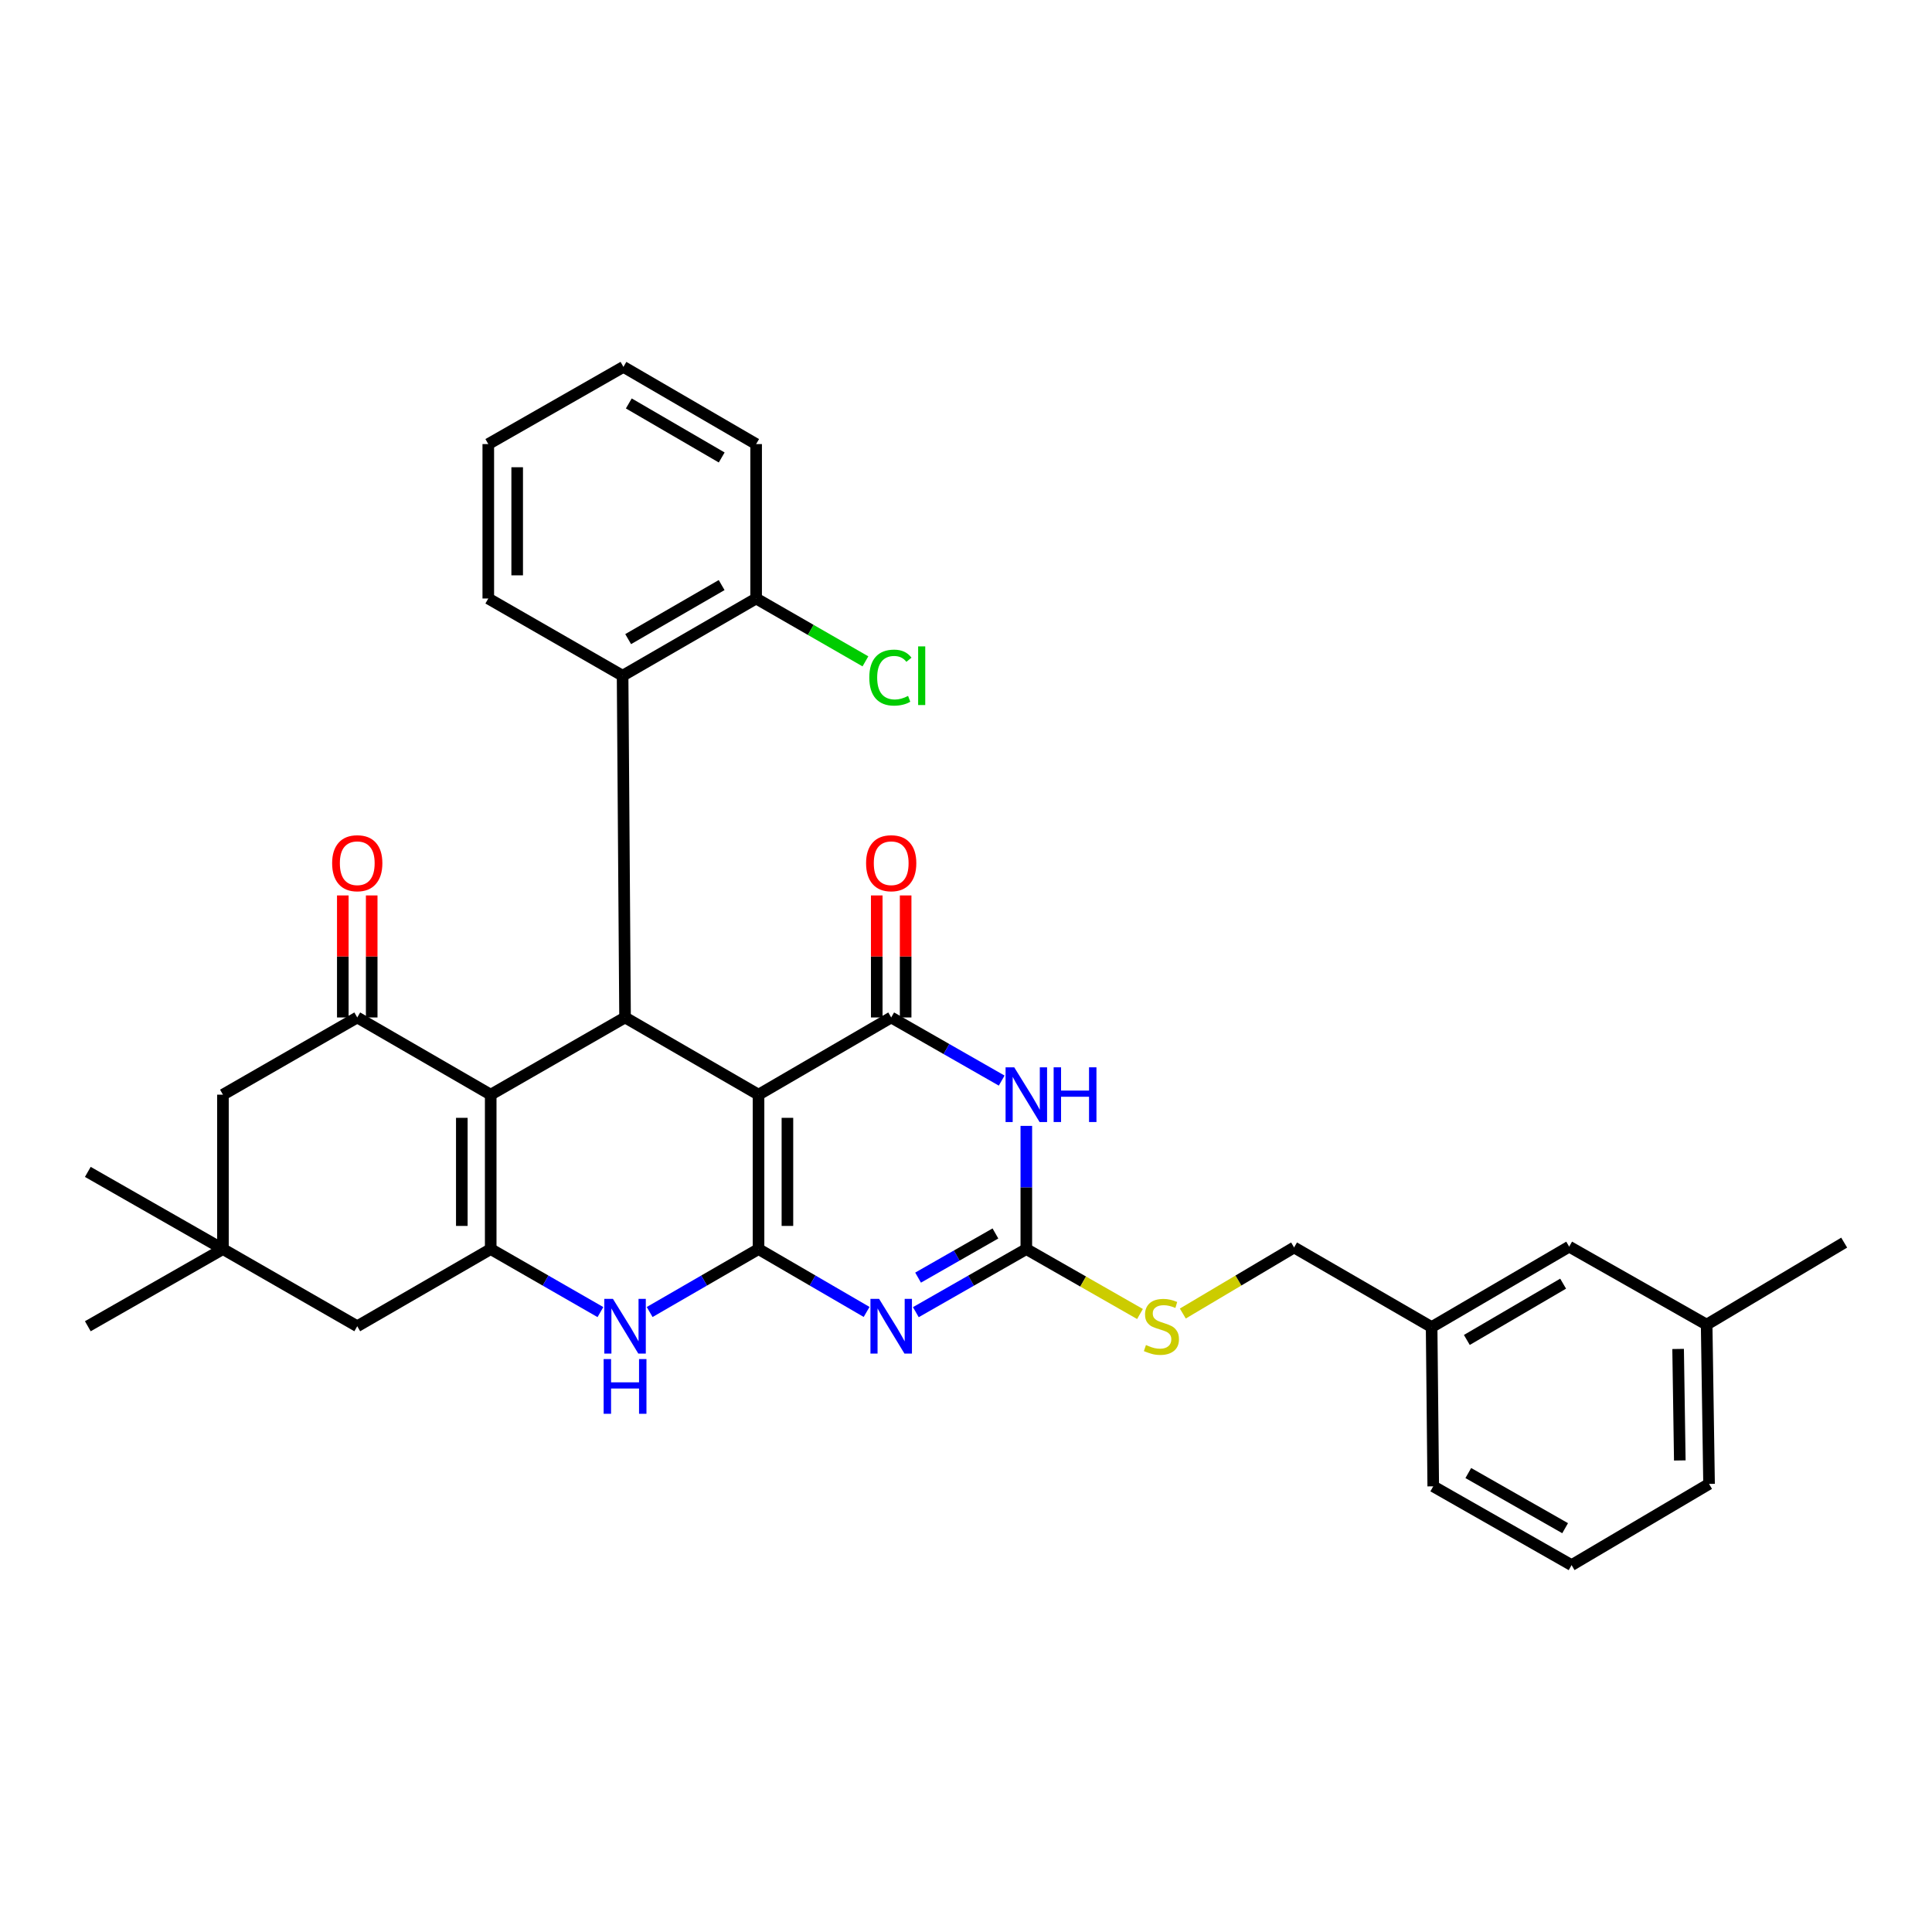 <?xml version='1.0' encoding='iso-8859-1'?>
<svg version='1.1' baseProfile='full'
              xmlns='http://www.w3.org/2000/svg'
                      xmlns:rdkit='http://www.rdkit.org/xml'
                      xmlns:xlink='http://www.w3.org/1999/xlink'
                  xml:space='preserve'
width='1000px' height='1000px' viewBox='0 0 1000 1000'>
<!-- END OF HEADER -->
<rect style='opacity:1.0;fill:#FFFFFF;stroke:none' width='1000' height='1000' x='0' y='0'> </rect>
<path class='bond-0' d='M 392.612,646.522 L 392.612,566.602' style='fill:none;fill-rule:evenodd;stroke:#000000;stroke-width:6px;stroke-linecap:butt;stroke-linejoin:miter;stroke-opacity:1' />
<path class='bond-0' d='M 407.567,634.534 L 407.567,578.59' style='fill:none;fill-rule:evenodd;stroke:#000000;stroke-width:6px;stroke-linecap:butt;stroke-linejoin:miter;stroke-opacity:1' />
<path class='bond-1' d='M 392.612,646.522 L 420.584,662.791' style='fill:none;fill-rule:evenodd;stroke:#000000;stroke-width:6px;stroke-linecap:butt;stroke-linejoin:miter;stroke-opacity:1' />
<path class='bond-1' d='M 420.584,662.791 L 448.556,679.059' style='fill:none;fill-rule:evenodd;stroke:#0000FF;stroke-width:6px;stroke-linecap:butt;stroke-linejoin:miter;stroke-opacity:1' />
<path class='bond-8' d='M 392.612,646.522 L 364.436,662.81' style='fill:none;fill-rule:evenodd;stroke:#000000;stroke-width:6px;stroke-linecap:butt;stroke-linejoin:miter;stroke-opacity:1' />
<path class='bond-8' d='M 364.436,662.81 L 336.261,679.099' style='fill:none;fill-rule:evenodd;stroke:#0000FF;stroke-width:6px;stroke-linecap:butt;stroke-linejoin:miter;stroke-opacity:1' />
<path class='bond-2' d='M 392.612,566.602 L 461.282,526.637' style='fill:none;fill-rule:evenodd;stroke:#000000;stroke-width:6px;stroke-linecap:butt;stroke-linejoin:miter;stroke-opacity:1' />
<path class='bond-5' d='M 392.612,566.602 L 323.526,526.637' style='fill:none;fill-rule:evenodd;stroke:#000000;stroke-width:6px;stroke-linecap:butt;stroke-linejoin:miter;stroke-opacity:1' />
<path class='bond-7' d='M 474.036,679.178 L 502.63,662.85' style='fill:none;fill-rule:evenodd;stroke:#0000FF;stroke-width:6px;stroke-linecap:butt;stroke-linejoin:miter;stroke-opacity:1' />
<path class='bond-7' d='M 502.63,662.85 L 531.224,646.522' style='fill:none;fill-rule:evenodd;stroke:#000000;stroke-width:6px;stroke-linecap:butt;stroke-linejoin:miter;stroke-opacity:1' />
<path class='bond-7' d='M 475.198,661.293 L 495.213,649.863' style='fill:none;fill-rule:evenodd;stroke:#0000FF;stroke-width:6px;stroke-linecap:butt;stroke-linejoin:miter;stroke-opacity:1' />
<path class='bond-7' d='M 495.213,649.863 L 515.229,638.433' style='fill:none;fill-rule:evenodd;stroke:#000000;stroke-width:6px;stroke-linecap:butt;stroke-linejoin:miter;stroke-opacity:1' />
<path class='bond-15' d='M 468.76,526.637 L 468.76,495.056' style='fill:none;fill-rule:evenodd;stroke:#000000;stroke-width:6px;stroke-linecap:butt;stroke-linejoin:miter;stroke-opacity:1' />
<path class='bond-15' d='M 468.76,495.056 L 468.76,463.475' style='fill:none;fill-rule:evenodd;stroke:#FF0000;stroke-width:6px;stroke-linecap:butt;stroke-linejoin:miter;stroke-opacity:1' />
<path class='bond-15' d='M 453.804,526.637 L 453.804,495.056' style='fill:none;fill-rule:evenodd;stroke:#000000;stroke-width:6px;stroke-linecap:butt;stroke-linejoin:miter;stroke-opacity:1' />
<path class='bond-15' d='M 453.804,495.056 L 453.804,463.475' style='fill:none;fill-rule:evenodd;stroke:#FF0000;stroke-width:6px;stroke-linecap:butt;stroke-linejoin:miter;stroke-opacity:1' />
<path class='bond-34' d='M 461.282,526.637 L 489.876,542.976' style='fill:none;fill-rule:evenodd;stroke:#000000;stroke-width:6px;stroke-linecap:butt;stroke-linejoin:miter;stroke-opacity:1' />
<path class='bond-34' d='M 489.876,542.976 L 518.47,559.314' style='fill:none;fill-rule:evenodd;stroke:#0000FF;stroke-width:6px;stroke-linecap:butt;stroke-linejoin:miter;stroke-opacity:1' />
<path class='bond-3' d='M 253.991,566.602 L 253.991,646.522' style='fill:none;fill-rule:evenodd;stroke:#000000;stroke-width:6px;stroke-linecap:butt;stroke-linejoin:miter;stroke-opacity:1' />
<path class='bond-3' d='M 239.036,578.59 L 239.036,634.534' style='fill:none;fill-rule:evenodd;stroke:#000000;stroke-width:6px;stroke-linecap:butt;stroke-linejoin:miter;stroke-opacity:1' />
<path class='bond-9' d='M 253.991,566.602 L 184.914,526.637' style='fill:none;fill-rule:evenodd;stroke:#000000;stroke-width:6px;stroke-linecap:butt;stroke-linejoin:miter;stroke-opacity:1' />
<path class='bond-33' d='M 253.991,566.602 L 323.526,526.637' style='fill:none;fill-rule:evenodd;stroke:#000000;stroke-width:6px;stroke-linecap:butt;stroke-linejoin:miter;stroke-opacity:1' />
<path class='bond-4' d='M 531.224,582.76 L 531.224,614.641' style='fill:none;fill-rule:evenodd;stroke:#0000FF;stroke-width:6px;stroke-linecap:butt;stroke-linejoin:miter;stroke-opacity:1' />
<path class='bond-4' d='M 531.224,614.641 L 531.224,646.522' style='fill:none;fill-rule:evenodd;stroke:#000000;stroke-width:6px;stroke-linecap:butt;stroke-linejoin:miter;stroke-opacity:1' />
<path class='bond-10' d='M 323.526,526.637 L 322.255,349.748' style='fill:none;fill-rule:evenodd;stroke:#000000;stroke-width:6px;stroke-linecap:butt;stroke-linejoin:miter;stroke-opacity:1' />
<path class='bond-6' d='M 253.991,646.522 L 282.386,662.831' style='fill:none;fill-rule:evenodd;stroke:#000000;stroke-width:6px;stroke-linecap:butt;stroke-linejoin:miter;stroke-opacity:1' />
<path class='bond-6' d='M 282.386,662.831 L 310.781,679.141' style='fill:none;fill-rule:evenodd;stroke:#0000FF;stroke-width:6px;stroke-linecap:butt;stroke-linejoin:miter;stroke-opacity:1' />
<path class='bond-11' d='M 253.991,646.522 L 184.914,686.461' style='fill:none;fill-rule:evenodd;stroke:#000000;stroke-width:6px;stroke-linecap:butt;stroke-linejoin:miter;stroke-opacity:1' />
<path class='bond-14' d='M 531.224,646.522 L 560.64,663.323' style='fill:none;fill-rule:evenodd;stroke:#000000;stroke-width:6px;stroke-linecap:butt;stroke-linejoin:miter;stroke-opacity:1' />
<path class='bond-14' d='M 560.64,663.323 L 590.055,680.125' style='fill:none;fill-rule:evenodd;stroke:#CCCC00;stroke-width:6px;stroke-linecap:butt;stroke-linejoin:miter;stroke-opacity:1' />
<path class='bond-16' d='M 192.392,526.637 L 192.392,495.056' style='fill:none;fill-rule:evenodd;stroke:#000000;stroke-width:6px;stroke-linecap:butt;stroke-linejoin:miter;stroke-opacity:1' />
<path class='bond-16' d='M 192.392,495.056 L 192.392,463.475' style='fill:none;fill-rule:evenodd;stroke:#FF0000;stroke-width:6px;stroke-linecap:butt;stroke-linejoin:miter;stroke-opacity:1' />
<path class='bond-16' d='M 177.436,526.637 L 177.436,495.056' style='fill:none;fill-rule:evenodd;stroke:#000000;stroke-width:6px;stroke-linecap:butt;stroke-linejoin:miter;stroke-opacity:1' />
<path class='bond-16' d='M 177.436,495.056 L 177.436,463.475' style='fill:none;fill-rule:evenodd;stroke:#FF0000;stroke-width:6px;stroke-linecap:butt;stroke-linejoin:miter;stroke-opacity:1' />
<path class='bond-35' d='M 184.914,526.637 L 115.396,566.602' style='fill:none;fill-rule:evenodd;stroke:#000000;stroke-width:6px;stroke-linecap:butt;stroke-linejoin:miter;stroke-opacity:1' />
<path class='bond-17' d='M 322.255,349.748 L 391.374,309.784' style='fill:none;fill-rule:evenodd;stroke:#000000;stroke-width:6px;stroke-linecap:butt;stroke-linejoin:miter;stroke-opacity:1' />
<path class='bond-17' d='M 325.137,330.806 L 373.52,302.831' style='fill:none;fill-rule:evenodd;stroke:#000000;stroke-width:6px;stroke-linecap:butt;stroke-linejoin:miter;stroke-opacity:1' />
<path class='bond-23' d='M 322.255,349.748 L 252.737,309.784' style='fill:none;fill-rule:evenodd;stroke:#000000;stroke-width:6px;stroke-linecap:butt;stroke-linejoin:miter;stroke-opacity:1' />
<path class='bond-12' d='M 184.914,686.461 L 115.396,646.522' style='fill:none;fill-rule:evenodd;stroke:#000000;stroke-width:6px;stroke-linecap:butt;stroke-linejoin:miter;stroke-opacity:1' />
<path class='bond-13' d='M 115.396,646.522 L 115.396,566.602' style='fill:none;fill-rule:evenodd;stroke:#000000;stroke-width:6px;stroke-linecap:butt;stroke-linejoin:miter;stroke-opacity:1' />
<path class='bond-24' d='M 115.396,646.522 L 45.455,606.566' style='fill:none;fill-rule:evenodd;stroke:#000000;stroke-width:6px;stroke-linecap:butt;stroke-linejoin:miter;stroke-opacity:1' />
<path class='bond-25' d='M 115.396,646.522 L 45.455,686.461' style='fill:none;fill-rule:evenodd;stroke:#000000;stroke-width:6px;stroke-linecap:butt;stroke-linejoin:miter;stroke-opacity:1' />
<path class='bond-18' d='M 612.225,679.883 L 641.022,662.783' style='fill:none;fill-rule:evenodd;stroke:#CCCC00;stroke-width:6px;stroke-linecap:butt;stroke-linejoin:miter;stroke-opacity:1' />
<path class='bond-18' d='M 641.022,662.783 L 669.819,645.683' style='fill:none;fill-rule:evenodd;stroke:#000000;stroke-width:6px;stroke-linecap:butt;stroke-linejoin:miter;stroke-opacity:1' />
<path class='bond-19' d='M 391.374,309.784 L 419.658,326.049' style='fill:none;fill-rule:evenodd;stroke:#000000;stroke-width:6px;stroke-linecap:butt;stroke-linejoin:miter;stroke-opacity:1' />
<path class='bond-19' d='M 419.658,326.049 L 447.942,342.315' style='fill:none;fill-rule:evenodd;stroke:#00CC00;stroke-width:6px;stroke-linecap:butt;stroke-linejoin:miter;stroke-opacity:1' />
<path class='bond-27' d='M 391.374,309.784 L 391.374,229.855' style='fill:none;fill-rule:evenodd;stroke:#000000;stroke-width:6px;stroke-linecap:butt;stroke-linejoin:miter;stroke-opacity:1' />
<path class='bond-21' d='M 669.819,645.683 L 741.007,686.893' style='fill:none;fill-rule:evenodd;stroke:#000000;stroke-width:6px;stroke-linecap:butt;stroke-linejoin:miter;stroke-opacity:1' />
<path class='bond-20' d='M 812.203,645.267 L 741.007,686.893' style='fill:none;fill-rule:evenodd;stroke:#000000;stroke-width:6px;stroke-linecap:butt;stroke-linejoin:miter;stroke-opacity:1' />
<path class='bond-20' d='M 809.072,664.422 L 759.235,693.56' style='fill:none;fill-rule:evenodd;stroke:#000000;stroke-width:6px;stroke-linecap:butt;stroke-linejoin:miter;stroke-opacity:1' />
<path class='bond-22' d='M 812.203,645.267 L 883.358,685.622' style='fill:none;fill-rule:evenodd;stroke:#000000;stroke-width:6px;stroke-linecap:butt;stroke-linejoin:miter;stroke-opacity:1' />
<path class='bond-28' d='M 741.007,686.893 L 741.846,769.322' style='fill:none;fill-rule:evenodd;stroke:#000000;stroke-width:6px;stroke-linecap:butt;stroke-linejoin:miter;stroke-opacity:1' />
<path class='bond-30' d='M 883.358,685.622 L 954.545,643.182' style='fill:none;fill-rule:evenodd;stroke:#000000;stroke-width:6px;stroke-linecap:butt;stroke-linejoin:miter;stroke-opacity:1' />
<path class='bond-37' d='M 883.358,685.622 L 884.604,768.068' style='fill:none;fill-rule:evenodd;stroke:#000000;stroke-width:6px;stroke-linecap:butt;stroke-linejoin:miter;stroke-opacity:1' />
<path class='bond-37' d='M 868.591,698.215 L 869.463,755.927' style='fill:none;fill-rule:evenodd;stroke:#000000;stroke-width:6px;stroke-linecap:butt;stroke-linejoin:miter;stroke-opacity:1' />
<path class='bond-31' d='M 252.737,309.784 L 252.737,229.855' style='fill:none;fill-rule:evenodd;stroke:#000000;stroke-width:6px;stroke-linecap:butt;stroke-linejoin:miter;stroke-opacity:1' />
<path class='bond-31' d='M 267.692,297.794 L 267.692,241.844' style='fill:none;fill-rule:evenodd;stroke:#000000;stroke-width:6px;stroke-linecap:butt;stroke-linejoin:miter;stroke-opacity:1' />
<path class='bond-26' d='M 813.449,810.101 L 741.846,769.322' style='fill:none;fill-rule:evenodd;stroke:#000000;stroke-width:6px;stroke-linecap:butt;stroke-linejoin:miter;stroke-opacity:1' />
<path class='bond-26' d='M 810.11,790.988 L 759.988,762.443' style='fill:none;fill-rule:evenodd;stroke:#000000;stroke-width:6px;stroke-linecap:butt;stroke-linejoin:miter;stroke-opacity:1' />
<path class='bond-29' d='M 813.449,810.101 L 884.604,768.068' style='fill:none;fill-rule:evenodd;stroke:#000000;stroke-width:6px;stroke-linecap:butt;stroke-linejoin:miter;stroke-opacity:1' />
<path class='bond-36' d='M 391.374,229.855 L 322.687,189.899' style='fill:none;fill-rule:evenodd;stroke:#000000;stroke-width:6px;stroke-linecap:butt;stroke-linejoin:miter;stroke-opacity:1' />
<path class='bond-36' d='M 373.551,236.789 L 325.47,208.82' style='fill:none;fill-rule:evenodd;stroke:#000000;stroke-width:6px;stroke-linecap:butt;stroke-linejoin:miter;stroke-opacity:1' />
<path class='bond-32' d='M 252.737,229.855 L 322.687,189.899' style='fill:none;fill-rule:evenodd;stroke:#000000;stroke-width:6px;stroke-linecap:butt;stroke-linejoin:miter;stroke-opacity:1' />
<path  class='atom-2' d='M 455.022 672.301
L 464.302 687.301
Q 465.222 688.781, 466.702 691.461
Q 468.182 694.141, 468.262 694.301
L 468.262 672.301
L 472.022 672.301
L 472.022 700.621
L 468.142 700.621
L 458.182 684.221
Q 457.022 682.301, 455.782 680.101
Q 454.582 677.901, 454.222 677.221
L 454.222 700.621
L 450.542 700.621
L 450.542 672.301
L 455.022 672.301
' fill='#0000FF'/>
<path  class='atom-5' d='M 524.964 552.442
L 534.244 567.442
Q 535.164 568.922, 536.644 571.602
Q 538.124 574.282, 538.204 574.442
L 538.204 552.442
L 541.964 552.442
L 541.964 580.762
L 538.084 580.762
L 528.124 564.362
Q 526.964 562.442, 525.724 560.242
Q 524.524 558.042, 524.164 557.362
L 524.164 580.762
L 520.484 580.762
L 520.484 552.442
L 524.964 552.442
' fill='#0000FF'/>
<path  class='atom-5' d='M 545.364 552.442
L 549.204 552.442
L 549.204 564.482
L 563.684 564.482
L 563.684 552.442
L 567.524 552.442
L 567.524 580.762
L 563.684 580.762
L 563.684 567.682
L 549.204 567.682
L 549.204 580.762
L 545.364 580.762
L 545.364 552.442
' fill='#0000FF'/>
<path  class='atom-9' d='M 317.266 672.301
L 326.546 687.301
Q 327.466 688.781, 328.946 691.461
Q 330.426 694.141, 330.506 694.301
L 330.506 672.301
L 334.266 672.301
L 334.266 700.621
L 330.386 700.621
L 320.426 684.221
Q 319.266 682.301, 318.026 680.101
Q 316.826 677.901, 316.466 677.221
L 316.466 700.621
L 312.786 700.621
L 312.786 672.301
L 317.266 672.301
' fill='#0000FF'/>
<path  class='atom-9' d='M 312.446 703.453
L 316.286 703.453
L 316.286 715.493
L 330.766 715.493
L 330.766 703.453
L 334.606 703.453
L 334.606 731.773
L 330.766 731.773
L 330.766 718.693
L 316.286 718.693
L 316.286 731.773
L 312.446 731.773
L 312.446 703.453
' fill='#0000FF'/>
<path  class='atom-15' d='M 593.149 696.181
Q 593.469 696.301, 594.789 696.861
Q 596.109 697.421, 597.549 697.781
Q 599.029 698.101, 600.469 698.101
Q 603.149 698.101, 604.709 696.821
Q 606.269 695.501, 606.269 693.221
Q 606.269 691.661, 605.469 690.701
Q 604.709 689.741, 603.509 689.221
Q 602.309 688.701, 600.309 688.101
Q 597.789 687.341, 596.269 686.621
Q 594.789 685.901, 593.709 684.381
Q 592.669 682.861, 592.669 680.301
Q 592.669 676.741, 595.069 674.541
Q 597.509 672.341, 602.309 672.341
Q 605.589 672.341, 609.309 673.901
L 608.389 676.981
Q 604.989 675.581, 602.429 675.581
Q 599.669 675.581, 598.149 676.741
Q 596.629 677.861, 596.669 679.821
Q 596.669 681.341, 597.429 682.261
Q 598.229 683.181, 599.349 683.701
Q 600.509 684.221, 602.429 684.821
Q 604.989 685.621, 606.509 686.421
Q 608.029 687.221, 609.109 688.861
Q 610.229 690.461, 610.229 693.221
Q 610.229 697.141, 607.589 699.261
Q 604.989 701.341, 600.629 701.341
Q 598.109 701.341, 596.189 700.781
Q 594.309 700.261, 592.069 699.341
L 593.149 696.181
' fill='#CCCC00'/>
<path  class='atom-16' d='M 448.282 446.797
Q 448.282 439.997, 451.642 436.197
Q 455.002 432.397, 461.282 432.397
Q 467.562 432.397, 470.922 436.197
Q 474.282 439.997, 474.282 446.797
Q 474.282 453.677, 470.882 457.597
Q 467.482 461.477, 461.282 461.477
Q 455.042 461.477, 451.642 457.597
Q 448.282 453.717, 448.282 446.797
M 461.282 458.277
Q 465.602 458.277, 467.922 455.397
Q 470.282 452.477, 470.282 446.797
Q 470.282 441.237, 467.922 438.437
Q 465.602 435.597, 461.282 435.597
Q 456.962 435.597, 454.602 438.397
Q 452.282 441.197, 452.282 446.797
Q 452.282 452.517, 454.602 455.397
Q 456.962 458.277, 461.282 458.277
' fill='#FF0000'/>
<path  class='atom-17' d='M 171.914 446.797
Q 171.914 439.997, 175.274 436.197
Q 178.634 432.397, 184.914 432.397
Q 191.194 432.397, 194.554 436.197
Q 197.914 439.997, 197.914 446.797
Q 197.914 453.677, 194.514 457.597
Q 191.114 461.477, 184.914 461.477
Q 178.674 461.477, 175.274 457.597
Q 171.914 453.717, 171.914 446.797
M 184.914 458.277
Q 189.234 458.277, 191.554 455.397
Q 193.914 452.477, 193.914 446.797
Q 193.914 441.237, 191.554 438.437
Q 189.234 435.597, 184.914 435.597
Q 180.594 435.597, 178.234 438.397
Q 175.914 441.197, 175.914 446.797
Q 175.914 452.517, 178.234 455.397
Q 180.594 458.277, 184.914 458.277
' fill='#FF0000'/>
<path  class='atom-20' d='M 449.947 350.728
Q 449.947 343.688, 453.227 340.008
Q 456.547 336.288, 462.827 336.288
Q 468.667 336.288, 471.787 340.408
L 469.147 342.568
Q 466.867 339.568, 462.827 339.568
Q 458.547 339.568, 456.267 342.448
Q 454.027 345.288, 454.027 350.728
Q 454.027 356.328, 456.347 359.208
Q 458.707 362.088, 463.267 362.088
Q 466.387 362.088, 470.027 360.208
L 471.147 363.208
Q 469.667 364.168, 467.427 364.728
Q 465.187 365.288, 462.707 365.288
Q 456.547 365.288, 453.227 361.528
Q 449.947 357.768, 449.947 350.728
' fill='#00CC00'/>
<path  class='atom-20' d='M 475.227 334.568
L 478.907 334.568
L 478.907 364.928
L 475.227 364.928
L 475.227 334.568
' fill='#00CC00'/>
</svg>
